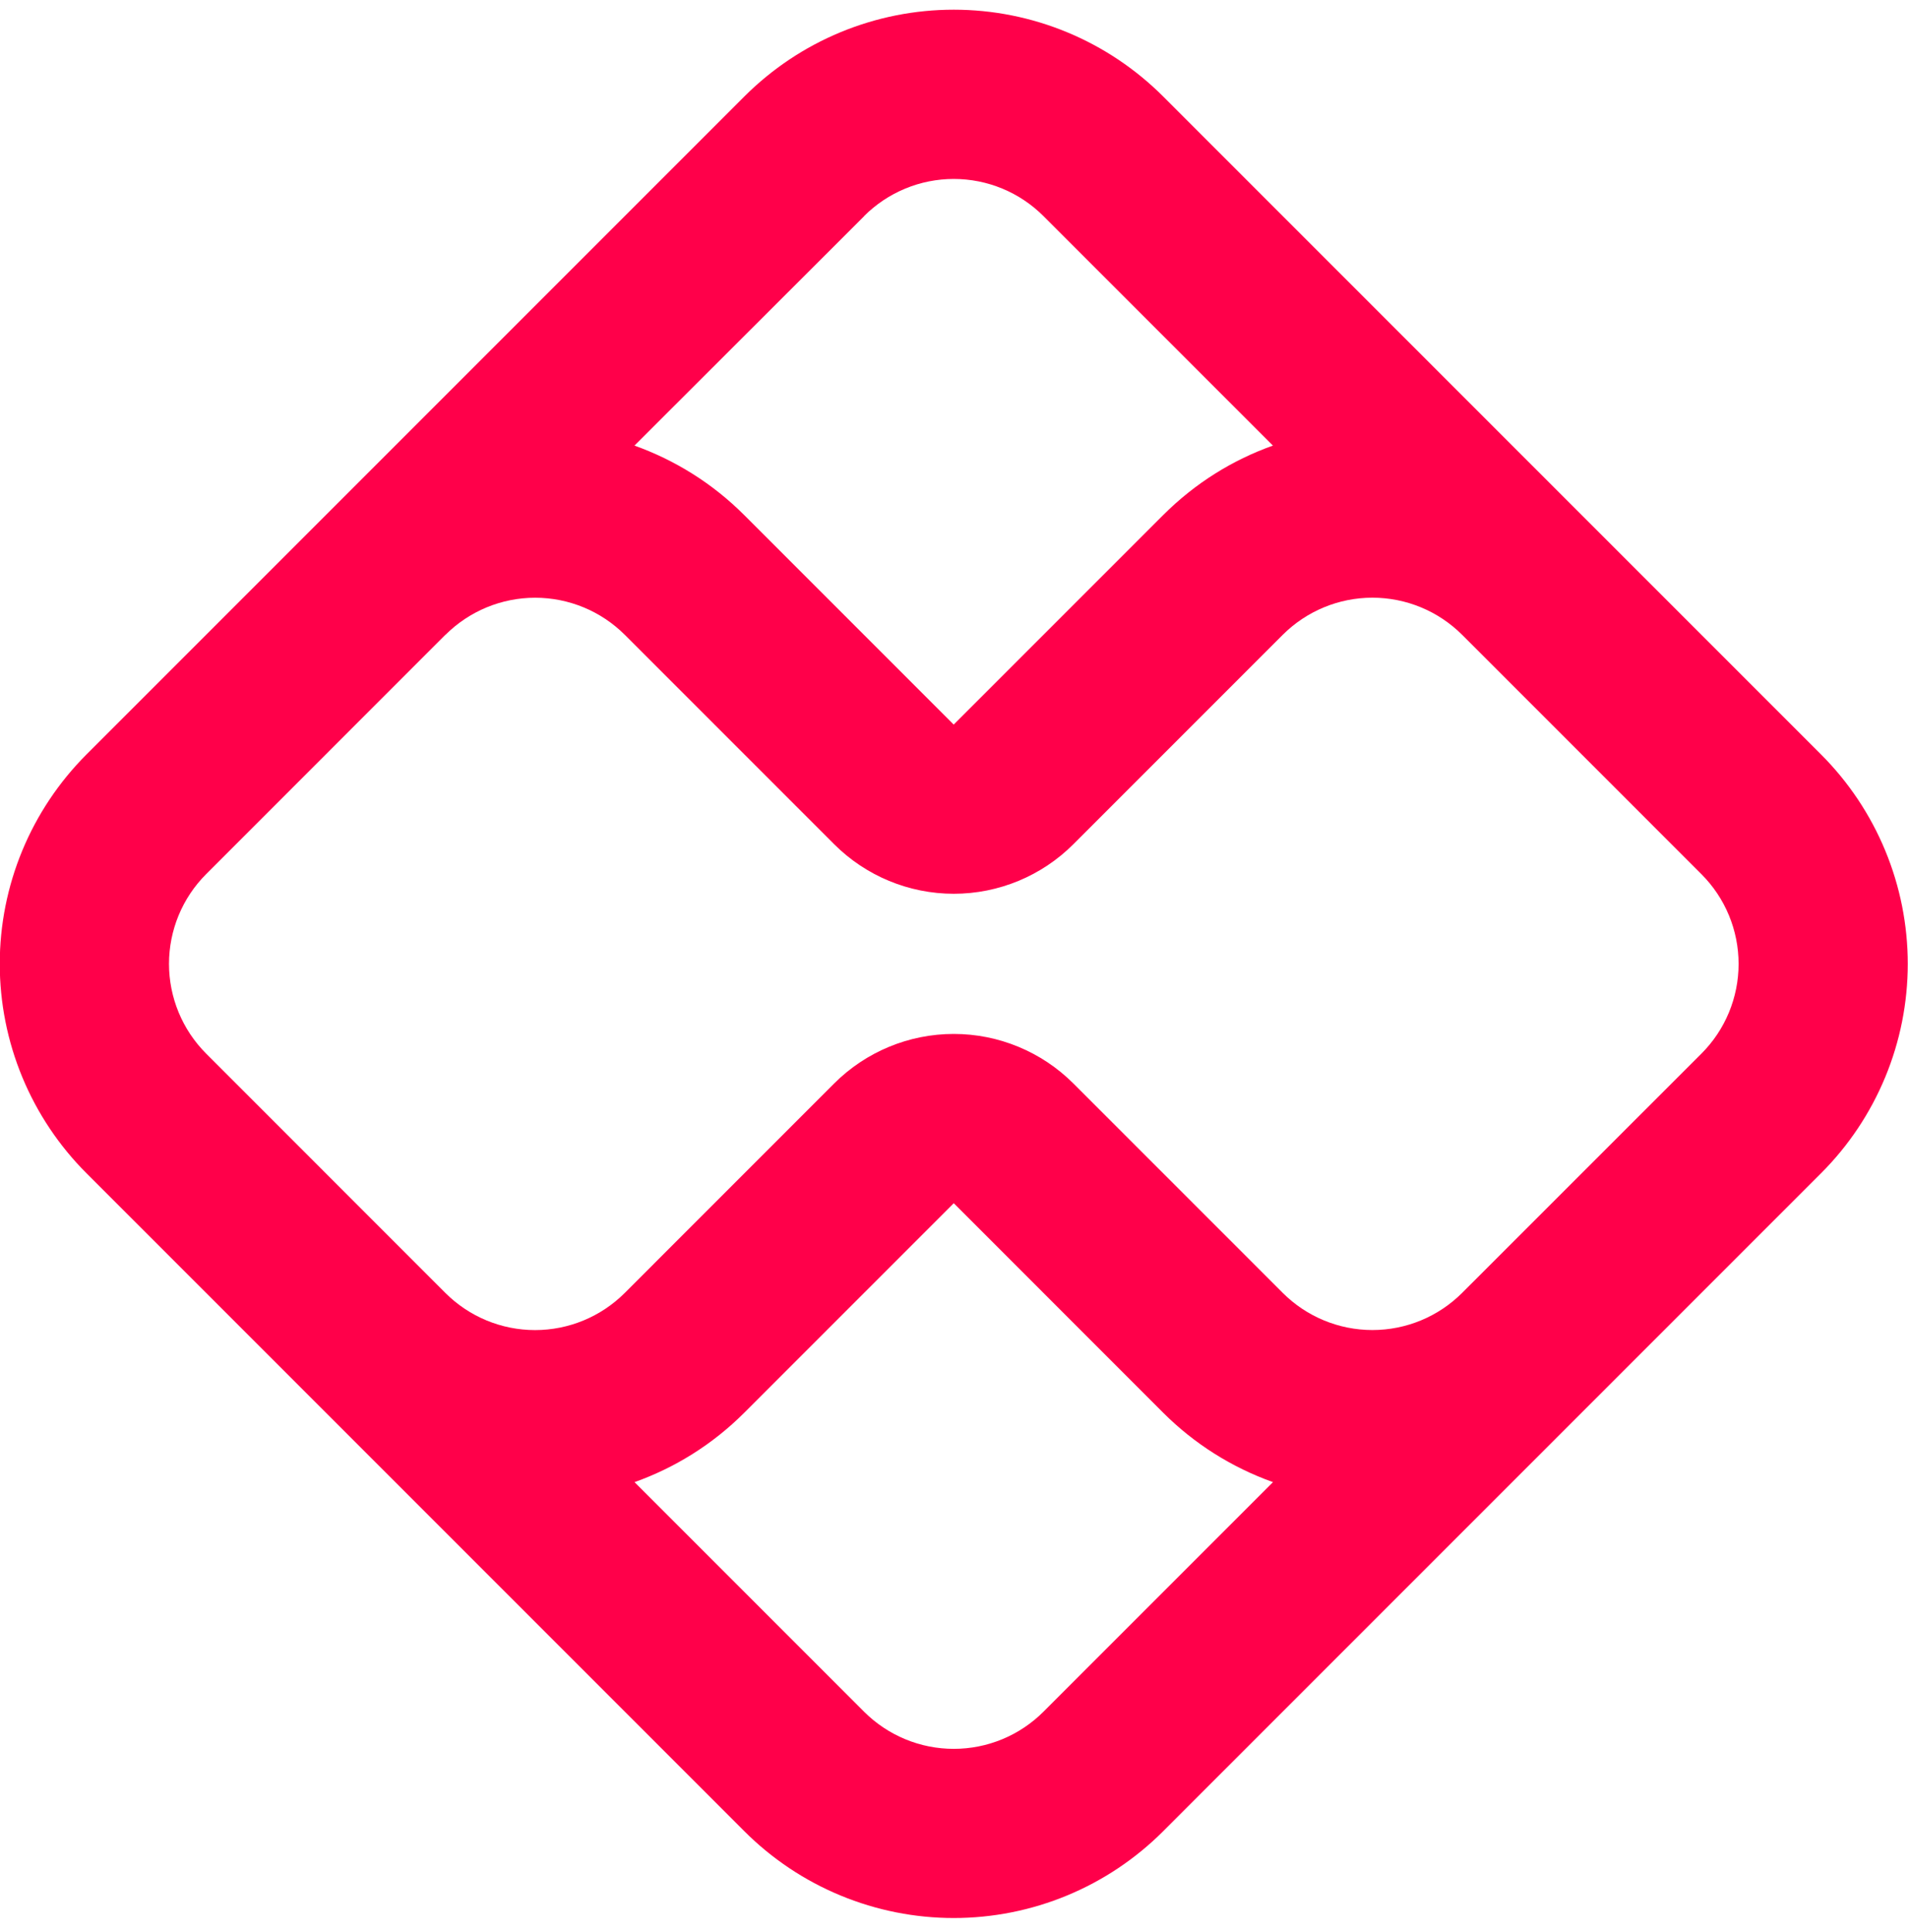<svg width="80" height="81" viewBox="0 0 80 81" fill="none" xmlns="http://www.w3.org/2000/svg">
<path d="M48.768 4.042L76.354 31.628C77.507 32.781 78.421 34.15 79.045 35.656C79.669 37.162 79.99 38.776 79.99 40.406C79.99 42.036 79.669 43.651 79.045 45.157C78.421 46.663 77.507 48.032 76.354 49.184L48.768 76.77C47.615 77.923 46.247 78.837 44.741 79.461C43.235 80.085 41.62 80.406 39.99 80.406C38.36 80.406 36.746 80.085 35.24 79.461C33.733 78.837 32.365 77.923 31.212 76.77L3.626 49.184C2.474 48.032 1.559 46.663 0.935 45.157C0.311 43.651 -0.01 42.036 -0.01 40.406C-0.01 38.776 0.311 37.162 0.935 35.656C1.559 34.15 2.474 32.781 3.626 31.628L31.212 4.042C32.365 2.89 33.733 1.975 35.24 1.351C36.746 0.727 38.36 0.406 39.99 0.406C41.62 0.406 43.235 0.727 44.741 1.351C46.247 1.975 47.615 2.89 48.768 4.042ZM39.99 50.44L31.212 59.218C29.865 60.565 28.286 61.534 26.605 62.133L36.227 71.755C36.721 72.249 37.308 72.642 37.954 72.909C38.599 73.177 39.291 73.314 39.99 73.314C40.689 73.314 41.381 73.177 42.027 72.909C42.673 72.642 43.259 72.249 43.753 71.755L53.375 62.133C51.641 61.515 50.066 60.519 48.765 59.218L39.99 50.44ZM18.675 26.61L8.641 36.647C7.645 37.644 7.086 38.996 7.086 40.406C7.086 41.816 7.645 43.168 8.641 44.166L18.675 54.203C19.672 55.199 21.024 55.759 22.434 55.759C23.844 55.759 25.196 55.199 26.194 54.203L34.975 45.421C36.306 44.091 38.109 43.344 39.99 43.344C41.871 43.344 43.675 44.091 45.005 45.421L53.783 54.199C54.781 55.197 56.134 55.757 57.544 55.757C58.955 55.757 60.308 55.197 61.306 54.199L71.339 44.169C72.336 43.172 72.897 41.819 72.897 40.408C72.897 38.997 72.336 37.644 71.339 36.647L61.306 26.613C60.308 25.616 58.955 25.056 57.544 25.056C56.134 25.056 54.781 25.616 53.783 26.613L45.005 35.391C43.675 36.721 41.871 37.468 39.99 37.468C38.109 37.468 36.306 36.721 34.975 35.391L26.197 26.613C25.2 25.617 23.848 25.058 22.438 25.058C21.028 25.058 19.676 25.617 18.678 26.613M36.234 9.061L26.602 18.68C28.283 19.282 29.865 20.251 31.209 21.598L39.987 30.376L48.765 21.598C50.112 20.251 51.687 19.279 53.372 18.68L43.753 9.061C43.259 8.567 42.673 8.174 42.027 7.907C41.381 7.639 40.689 7.502 39.99 7.502C39.291 7.502 38.599 7.639 37.954 7.907C37.308 8.174 36.721 8.567 36.227 9.061" fill="#FF004A"/>
</svg>
